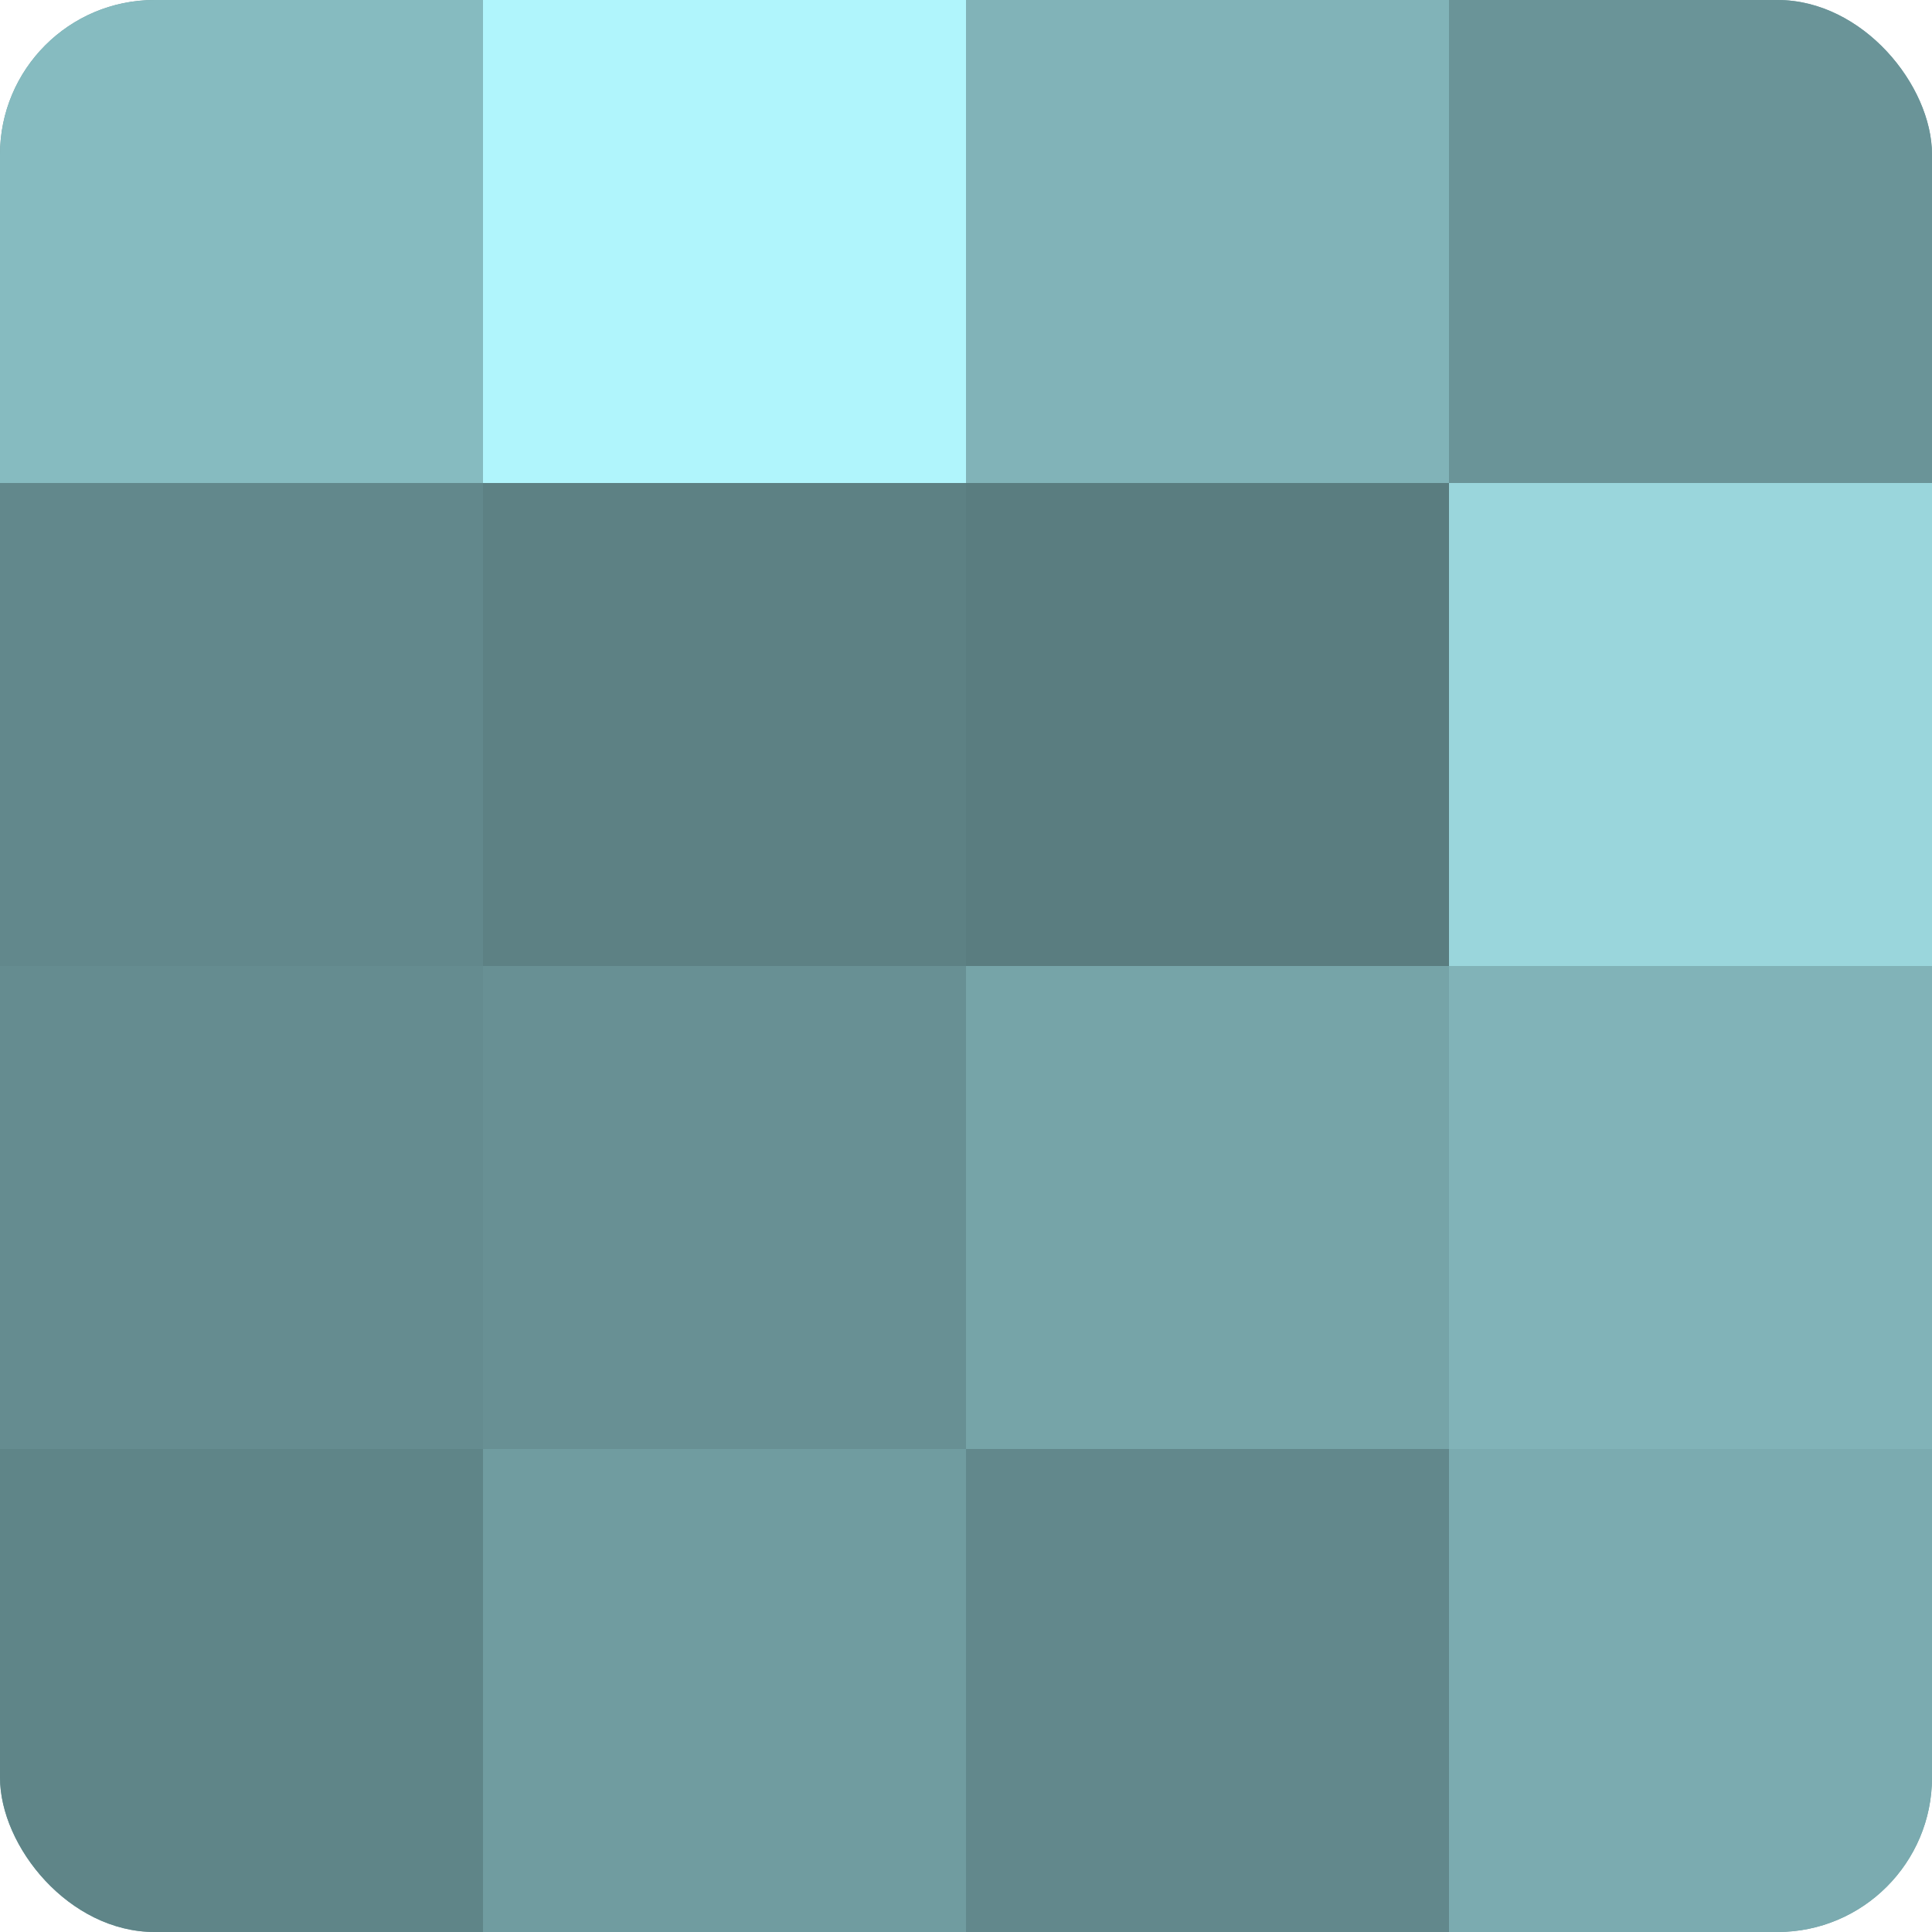 <?xml version="1.0" encoding="UTF-8"?>
<svg xmlns="http://www.w3.org/2000/svg" width="80" height="80" viewBox="0 0 100 100" preserveAspectRatio="xMidYMid meet"><defs><clipPath id="c" width="100" height="100"><rect width="100" height="100" rx="8" ry="8"/></clipPath></defs><g clip-path="url(#c)"><rect width="100" height="100" fill="#709ca0"/><rect width="25" height="25" fill="#86bbc0"/><rect y="25" width="25" height="25" fill="#62888c"/><rect y="50" width="25" height="25" fill="#658c90"/><rect y="75" width="25" height="25" fill="#5f8588"/><rect x="25" width="25" height="25" fill="#b0f5fc"/><rect x="25" y="25" width="25" height="25" fill="#5d8184"/><rect x="25" y="50" width="25" height="25" fill="#689094"/><rect x="25" y="75" width="25" height="25" fill="#709ca0"/><rect x="50" width="25" height="25" fill="#81b3b8"/><rect x="50" y="25" width="25" height="25" fill="#5a7d80"/><rect x="50" y="50" width="25" height="25" fill="#76a4a8"/><rect x="50" y="75" width="25" height="25" fill="#62888c"/><rect x="75" width="25" height="25" fill="#6a9498"/><rect x="75" y="25" width="25" height="25" fill="#9ad6dc"/><rect x="75" y="50" width="25" height="25" fill="#81b3b8"/><rect x="75" y="75" width="25" height="25" fill="#7babb0"/></g></svg>
